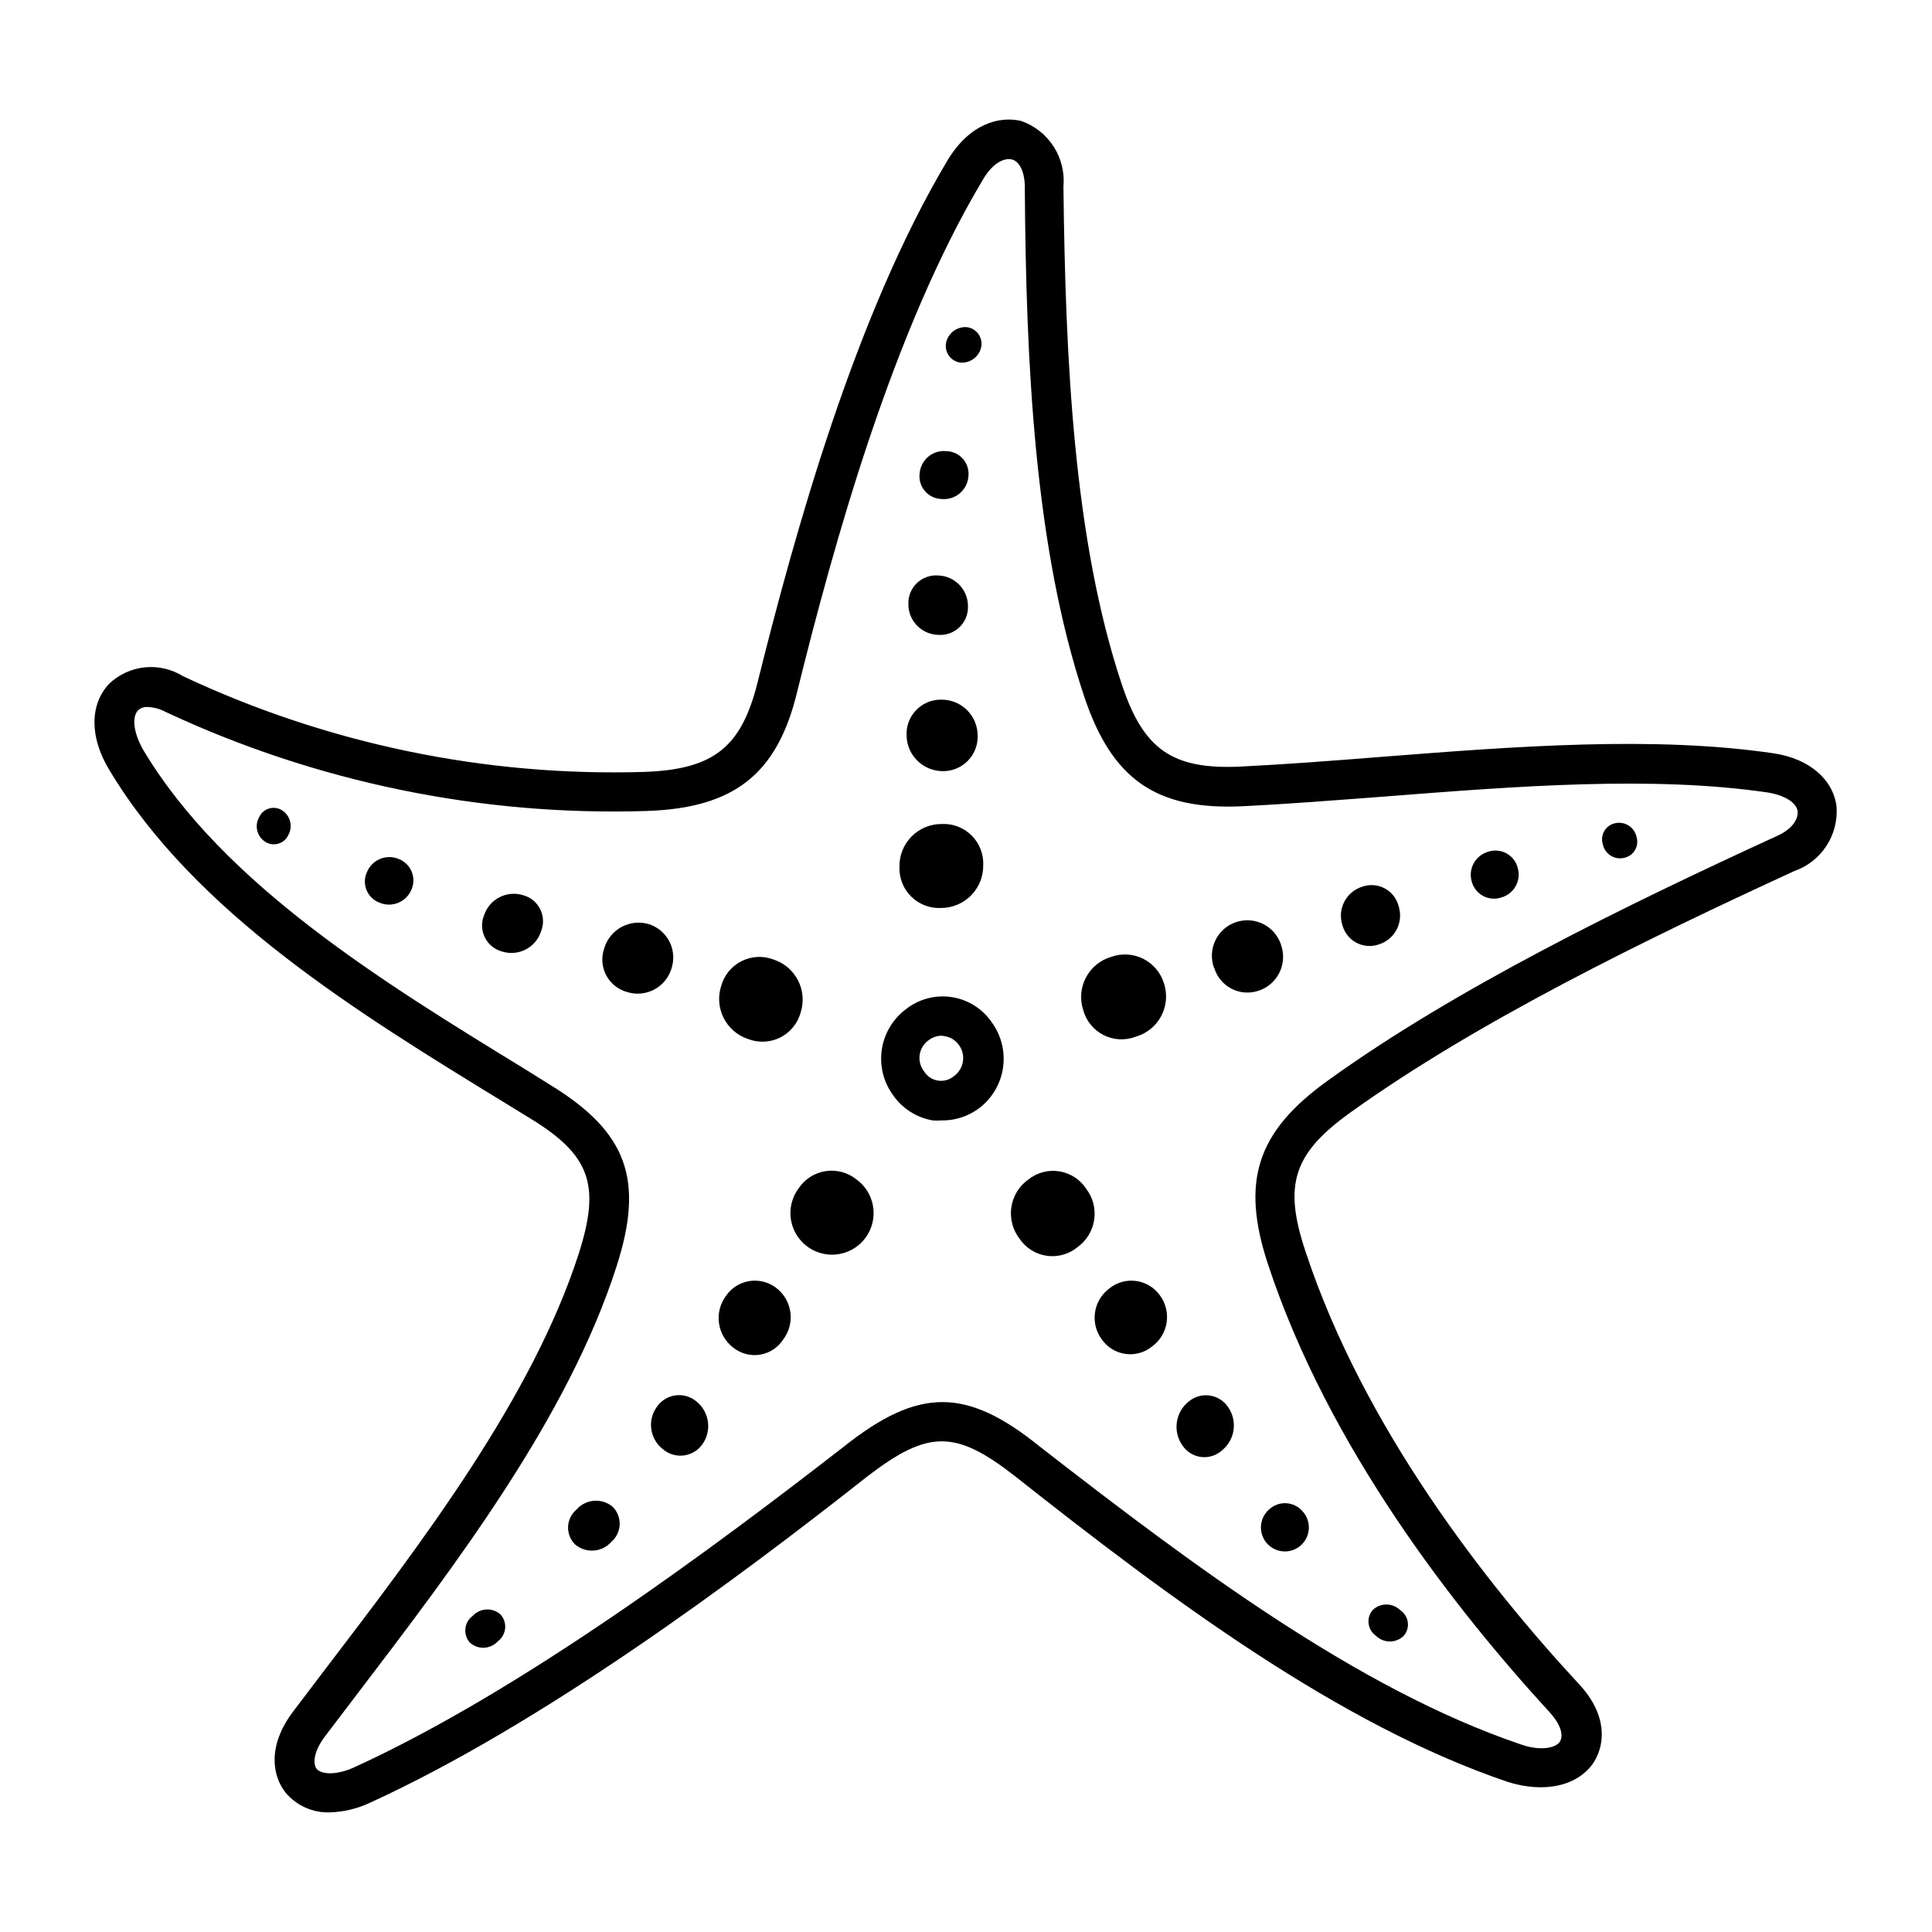 <?xml version="1.0" encoding="UTF-8"?>
<!-- Uploaded to: SVG Repo, www.svgrepo.com, Generator: SVG Repo Mixer Tools -->
<svg fill="#000000" width="800px" height="800px" version="1.1" viewBox="144 144 512 512" xmlns="http://www.w3.org/2000/svg">
 <g>
  <path d="m231.38 624.3c-4.5 0.145-8.816-1.789-11.703-5.246-3.516-4.41-4.879-12.387 1.996-21.465l8.398-11.074c25.77-33.746 54.945-72.055 67.281-110.21 5.879-18.367 3.098-26.238-13.066-36.055l-6.926-4.25c-38.316-23.457-81.668-50.016-104.39-87.957-5.246-8.605-5.246-17.371 0-22.883 2.574-2.43 5.875-3.945 9.398-4.305 3.519-0.359 7.062 0.453 10.074 2.312 38.211 17.973 80.121 26.676 122.33 25.398 18.422-0.684 25.77-6.508 30.07-24.035 9.867-39.57 25.77-96.984 50.223-137.97 5.93-9.918 13.961-11.859 19.574-10.496h0.004c3.531 1.234 6.551 3.617 8.574 6.762 2.027 3.148 2.941 6.883 2.606 10.609 0.523 45.973 2.731 93.73 15.43 131.83 5.773 17.422 13.434 22.723 31.488 21.883 11.754-0.578 24.191-1.523 37.312-2.57 35.527-2.781 72.266-5.617 103.96-0.945 9.289 1.363 15.742 6.769 16.688 14.066v-0.004c0.285 3.699-0.66 7.391-2.691 10.496-2.035 3.102-5.035 5.445-8.543 6.664-39.359 18.105-83.969 39.832-117.61 63.973-15.113 10.863-17.789 19.102-11.914 36.734 15.375 46.707 47.969 88.273 72.633 114.88 7.398 8.031 6.824 15.742 3.832 20.52-4.144 6.352-13.121 8.344-22.883 5.246-44.66-15.168-89.215-48.336-130.57-81.031-15.742-12.281-22.934-12.281-38.992 0-34.844 27.508-86.484 65.816-131.88 86.547-3.352 1.59-6.996 2.465-10.707 2.57zm-48.281-292.94c-0.953-0.066-1.887 0.277-2.57 0.945-1.363 1.469-1.523 5.246 1.469 10.496 21.359 35.688 63.555 61.508 100.81 84.336l6.981 4.356c20.414 12.492 25.031 25.137 17.582 48.176-12.859 39.988-42.613 79.035-68.906 113.52l-8.344 10.969c-3.043 4.039-3.254 7.293-2.203 8.605s4.723 1.941 9.867-0.367c44.398-20.258 95.355-58.254 129.84-85.02 19.836-15.742 32.484-15.742 51.957 0 40.773 31.699 84.277 64.238 127.36 78.879 5.246 1.891 9.5 0.996 10.496-0.789 0.996-1.785 0-4.672-2.731-7.66-25.137-27.395-58.668-70.219-74.676-118.76-7.242-21.938-2.992-35.109 15.742-48.598 34.164-24.668 79.508-46.707 119.39-65.023 3.516-1.625 5.246-3.988 5.246-6.141 0-2.152-2.832-4.41-7.82-5.246-30.543-4.512-66.703-1.68-101.6 1.051-13.227 0.996-25.77 1.996-37.68 2.57-22.883 1.102-34.637-7.086-41.984-29.074-13.172-39.465-15.43-88.219-15.742-135.03 0-3.883-1.363-6.769-3.41-7.293s-5.246 0.996-7.82 5.562c-23.773 39.832-39.359 96.195-49.016 135.19-5.246 22.148-16.742 31.121-39.938 31.906-43.965 1.391-87.637-7.602-127.48-26.238-1.484-0.809-3.137-1.258-4.828-1.312z"/>
  <path d="m393.54 440.93c-0.77 0.055-1.539 0.055-2.309 0-4.242-0.711-8.023-3.094-10.496-6.613-2.582-3.481-3.68-7.844-3.051-12.137 0.629-4.289 2.934-8.152 6.41-10.746 3.422-2.691 7.805-3.852 12.113-3.195 4.305 0.66 8.145 3.07 10.609 6.66 2.559 3.5 3.633 7.867 2.981 12.156-0.648 4.285-2.965 8.141-6.445 10.727-2.84 2.09-6.285 3.195-9.812 3.148zm0-22.461c-1.254 0.023-2.465 0.449-3.465 1.207-1.285 0.922-2.137 2.328-2.356 3.898-0.219 1.566 0.215 3.156 1.203 4.391 0.824 1.316 2.188 2.203 3.727 2.414 1.465 0.211 2.953-0.207 4.094-1.152 1.285-0.898 2.16-2.277 2.426-3.824 0.27-1.547-0.098-3.137-1.012-4.414-0.855-1.254-2.18-2.106-3.672-2.363z"/>
  <path d="m416.53 456.57c-2.449 1.742-4.078 4.41-4.516 7.383-0.434 2.969 0.359 5.992 2.203 8.363 1.66 2.434 4.266 4.055 7.18 4.477 2.914 0.418 5.871-0.406 8.145-2.273 2.394-1.719 3.992-4.336 4.426-7.254 0.438-2.914-0.328-5.883-2.113-8.227-1.617-2.473-4.203-4.148-7.117-4.621-2.918-0.469-5.898 0.312-8.207 2.152z"/>
  <path d="m438 485.44c-2.066 1.527-3.438 3.812-3.812 6.356-0.375 2.539 0.281 5.125 1.816 7.184 1.465 2.09 3.734 3.473 6.266 3.824 2.527 0.348 5.086-0.371 7.062-1.988 2.074-1.52 3.457-3.801 3.84-6.344 0.383-2.543-0.262-5.133-1.793-7.195-1.484-2.082-3.762-3.457-6.293-3.805s-5.098 0.363-7.086 1.969z"/>
  <path d="m458.98 515.45c-3.516 2.832-4.231 7.91-1.625 11.602 1.125 1.691 2.93 2.809 4.945 3.062 2.019 0.25 4.043-0.391 5.551-1.754 3.449-2.801 4.156-7.785 1.625-11.438-1.121-1.688-2.91-2.816-4.914-3.094-2.008-0.281-4.039 0.309-5.582 1.621z"/>
  <path d="m480.29 544.05c-1.93 1.719-2.629 4.43-1.766 6.863 0.859 2.434 3.106 4.106 5.684 4.227 2.582 0.121 4.977-1.328 6.062-3.672 1.086-2.34 0.648-5.106-1.109-6.996-1.102-1.266-2.672-2.027-4.348-2.106-1.676-0.082-3.309 0.527-4.523 1.684z"/>
  <path d="m507.79 570.66c-0.863 0.988-1.262 2.297-1.102 3.598s0.867 2.473 1.941 3.227c2.047 2.031 5.352 2.031 7.398 0 0.852-0.996 1.234-2.305 1.051-3.598-0.18-1.297-0.906-2.449-1.996-3.176-2.019-1.98-5.246-2.004-7.293-0.051z"/>
  <path d="m431.07 411.7c0.781 2.863 2.738 5.266 5.391 6.606 2.652 1.34 5.746 1.496 8.516 0.426 2.894-0.824 5.328-2.785 6.742-5.438 1.414-2.652 1.691-5.766 0.766-8.629-0.852-2.844-2.832-5.215-5.484-6.555-2.648-1.34-5.734-1.531-8.531-0.527-2.883 0.844-5.301 2.824-6.695 5.484-1.398 2.664-1.648 5.777-0.703 8.633z"/>
  <path d="m465.76 400.42c0.695 2.406 2.348 4.418 4.566 5.578s4.816 1.363 7.188 0.562c4.922-1.602 7.637-6.867 6.086-11.809-0.688-2.469-2.352-4.547-4.613-5.758-2.258-1.207-4.914-1.441-7.348-0.648-2.438 0.797-4.441 2.551-5.551 4.859-1.113 2.312-1.23 4.973-0.328 7.371z"/>
  <path d="m499.71 389.03c0.504 2.039 1.844 3.773 3.691 4.773 1.852 1 4.035 1.172 6.016 0.473 2.035-0.637 3.731-2.059 4.715-3.949 0.984-1.891 1.176-4.094 0.535-6.125-0.5-2.043-1.844-3.773-3.695-4.766-1.852-0.988-4.039-1.148-6.016-0.43-4.203 1.332-6.547 5.809-5.246 10.023z"/>
  <path d="m534.03 377.64c0.438 1.625 1.523 2.996 3.004 3.793 1.48 0.793 3.223 0.941 4.816 0.406 1.633-0.449 3.012-1.539 3.832-3.019 0.82-1.48 1.008-3.231 0.523-4.852-0.422-1.633-1.504-3.019-2.984-3.824-1.484-0.805-3.234-0.961-4.832-0.426-1.637 0.461-3.019 1.562-3.836 3.051-0.82 1.488-1.008 3.242-0.523 4.871z"/>
  <path d="m568.77 367.78c0.266 1.223 1.008 2.285 2.062 2.957 1.055 0.672 2.336 0.891 3.555 0.609 1.211-0.242 2.262-0.984 2.891-2.047 0.629-1.059 0.781-2.336 0.414-3.516-0.262-1.234-1.012-2.316-2.074-2.996-1.066-0.68-2.359-0.906-3.594-0.625-1.211 0.254-2.258 1.008-2.879 2.082-0.621 1.07-0.758 2.356-0.375 3.535z"/>
  <path d="m393.44 384.62c2.965-0.012 5.805-1.203 7.891-3.309 2.086-2.109 3.25-4.957 3.234-7.922 0.152-2.965-0.957-5.859-3.059-7.961-2.102-2.102-4.992-3.211-7.961-3.059-3.004-0.016-5.891 1.188-7.996 3.332s-3.254 5.051-3.184 8.055c-0.105 2.949 1.035 5.809 3.141 7.875 2.106 2.07 4.988 3.152 7.934 2.988z"/>
  <path d="m393.75 348.36c2.523 0.059 4.957-0.93 6.727-2.727 1.77-1.801 2.715-4.254 2.613-6.773-0.027-2.551-1.074-4.988-2.906-6.762-1.836-1.773-4.301-2.742-6.856-2.684-2.473-0.004-4.84 1.004-6.551 2.785-1.715 1.785-2.625 4.188-2.527 6.66 0.059 5.223 4.277 9.441 9.5 9.5z"/>
  <path d="m392.7 312.25c2.066 0.137 4.094-0.609 5.582-2.047 1.488-1.438 2.301-3.438 2.238-5.508 0.031-4.414-3.461-8.047-7.871-8.188-2.086-0.164-4.141 0.566-5.652 2.008s-2.34 3.461-2.273 5.551c-0.031 4.449 3.527 8.098 7.977 8.184z"/>
  <path d="m393.6 276.25c3.559 0.305 6.699-2.32 7.031-5.879 0.223-1.703-0.289-3.422-1.41-4.727-1.125-1.301-2.75-2.062-4.469-2.094-1.703-0.16-3.402 0.363-4.723 1.453-1.32 1.094-2.148 2.668-2.309 4.371-0.242 1.715 0.266 3.449 1.387 4.762 1.125 1.316 2.762 2.086 4.492 2.113z"/>
  <path d="m398.48 240.09c2.633 0.219 5.016-1.559 5.562-4.144 0.227-1.199-0.047-2.441-0.762-3.434-0.715-0.992-1.805-1.648-3.016-1.812-2.566-0.203-4.902 1.484-5.512 3.988-0.277 1.215-0.031 2.492 0.676 3.519 0.711 1.027 1.816 1.711 3.051 1.883z"/>
  <path d="m356.18 412.33c0.91-2.824 0.656-5.894-0.703-8.535-1.359-2.637-3.711-4.629-6.539-5.531-2.75-1.035-5.809-0.871-8.434 0.457s-4.57 3.695-5.367 6.523c-0.926 2.82-0.695 5.891 0.641 8.539 1.34 2.648 3.676 4.656 6.496 5.578 2.773 1.07 5.867 0.914 8.516-0.426 2.652-1.34 4.613-3.738 5.391-6.606z"/>
  <path d="m321.91 400.79c0.816-2.352 0.652-4.93-0.453-7.16s-3.059-3.922-5.422-4.699c-2.43-0.75-5.059-0.492-7.297 0.711s-3.902 3.254-4.617 5.691c-0.828 2.359-0.629 4.957 0.547 7.16 1.176 2.203 3.227 3.816 5.644 4.438 4.894 1.473 10.062-1.266 11.598-6.141z"/>
  <path d="m287.38 390.82c0.777-1.91 0.691-4.059-0.23-5.898-0.926-1.844-2.602-3.191-4.598-3.707-4.266-1.285-8.785 1.031-10.234 5.246-0.812 1.914-0.754 4.086 0.164 5.953 0.918 1.863 2.602 3.234 4.613 3.758 4.316 1.34 8.906-1.051 10.285-5.352z"/>
  <path d="m253.05 379.74c0.668-1.535 0.672-3.273 0.02-4.812-0.656-1.539-1.918-2.742-3.484-3.324-1.57-0.641-3.336-0.629-4.898 0.031-1.566 0.66-2.805 1.914-3.445 3.484-0.703 1.523-0.73 3.273-0.082 4.82 0.648 1.547 1.914 2.75 3.492 3.316 3.289 1.336 7.043-0.234 8.398-3.516z"/>
  <path d="m220.46 365.2c1.211-2.301 0.434-5.148-1.785-6.508-1.023-0.617-2.262-0.77-3.402-0.418-1.141 0.352-2.082 1.172-2.582 2.258-1.328 2.293-0.582 5.231 1.68 6.609 1.051 0.633 2.32 0.781 3.484 0.41 1.168-0.371 2.113-1.23 2.606-2.352z"/>
  <path d="m370.98 456.57c-2.281-1.84-5.231-2.644-8.129-2.219-2.902 0.43-5.492 2.055-7.141 4.477-2.703 3.57-2.981 8.418-0.699 12.27 2.281 3.852 6.664 5.941 11.094 5.285 4.43-0.652 8.023-3.922 9.09-8.266 1.07-4.348-0.594-8.91-4.215-11.547z"/>
  <path d="m349.67 485.28c-2.035-1.547-4.621-2.188-7.141-1.77-2.523 0.414-4.762 1.855-6.191 3.977-3.176 4.356-2.262 10.457 2.047 13.695 1.996 1.574 4.566 2.231 7.074 1.812 2.508-0.422 4.723-1.879 6.098-4.016 1.57-2.066 2.254-4.672 1.898-7.242-0.352-2.57-1.715-4.891-3.785-6.457z"/>
  <path d="m328.62 515.45c-1.527-1.312-3.539-1.918-5.539-1.668s-3.801 1.332-4.957 2.981c-2.602 3.504-1.977 8.438 1.418 11.18 1.492 1.34 3.481 1.992 5.481 1.793 1.996-0.199 3.816-1.23 5.016-2.844 2.66-3.578 2.035-8.617-1.418-11.441z"/>
  <path d="m306.38 543.32c-2.867-2.41-7.141-2.086-9.605 0.734-1.348 1.133-2.156 2.781-2.227 4.539-0.07 1.758 0.605 3.465 1.859 4.699 2.852 2.426 7.125 2.125 9.605-0.684 1.336-1.148 2.133-2.801 2.203-4.562 0.07-1.762-0.594-3.473-1.836-4.727z"/>
  <path d="m276.67 571.87c-2.129-1.914-5.394-1.777-7.348 0.316-1.105 0.789-1.824 2.008-1.984 3.356-0.16 1.348 0.254 2.703 1.145 3.727 1.027 0.953 2.391 1.457 3.789 1.398 1.402-0.059 2.719-0.676 3.66-1.711 1.09-0.809 1.789-2.035 1.93-3.383 0.141-1.348-0.293-2.691-1.191-3.703z"/>
 </g>
</svg>